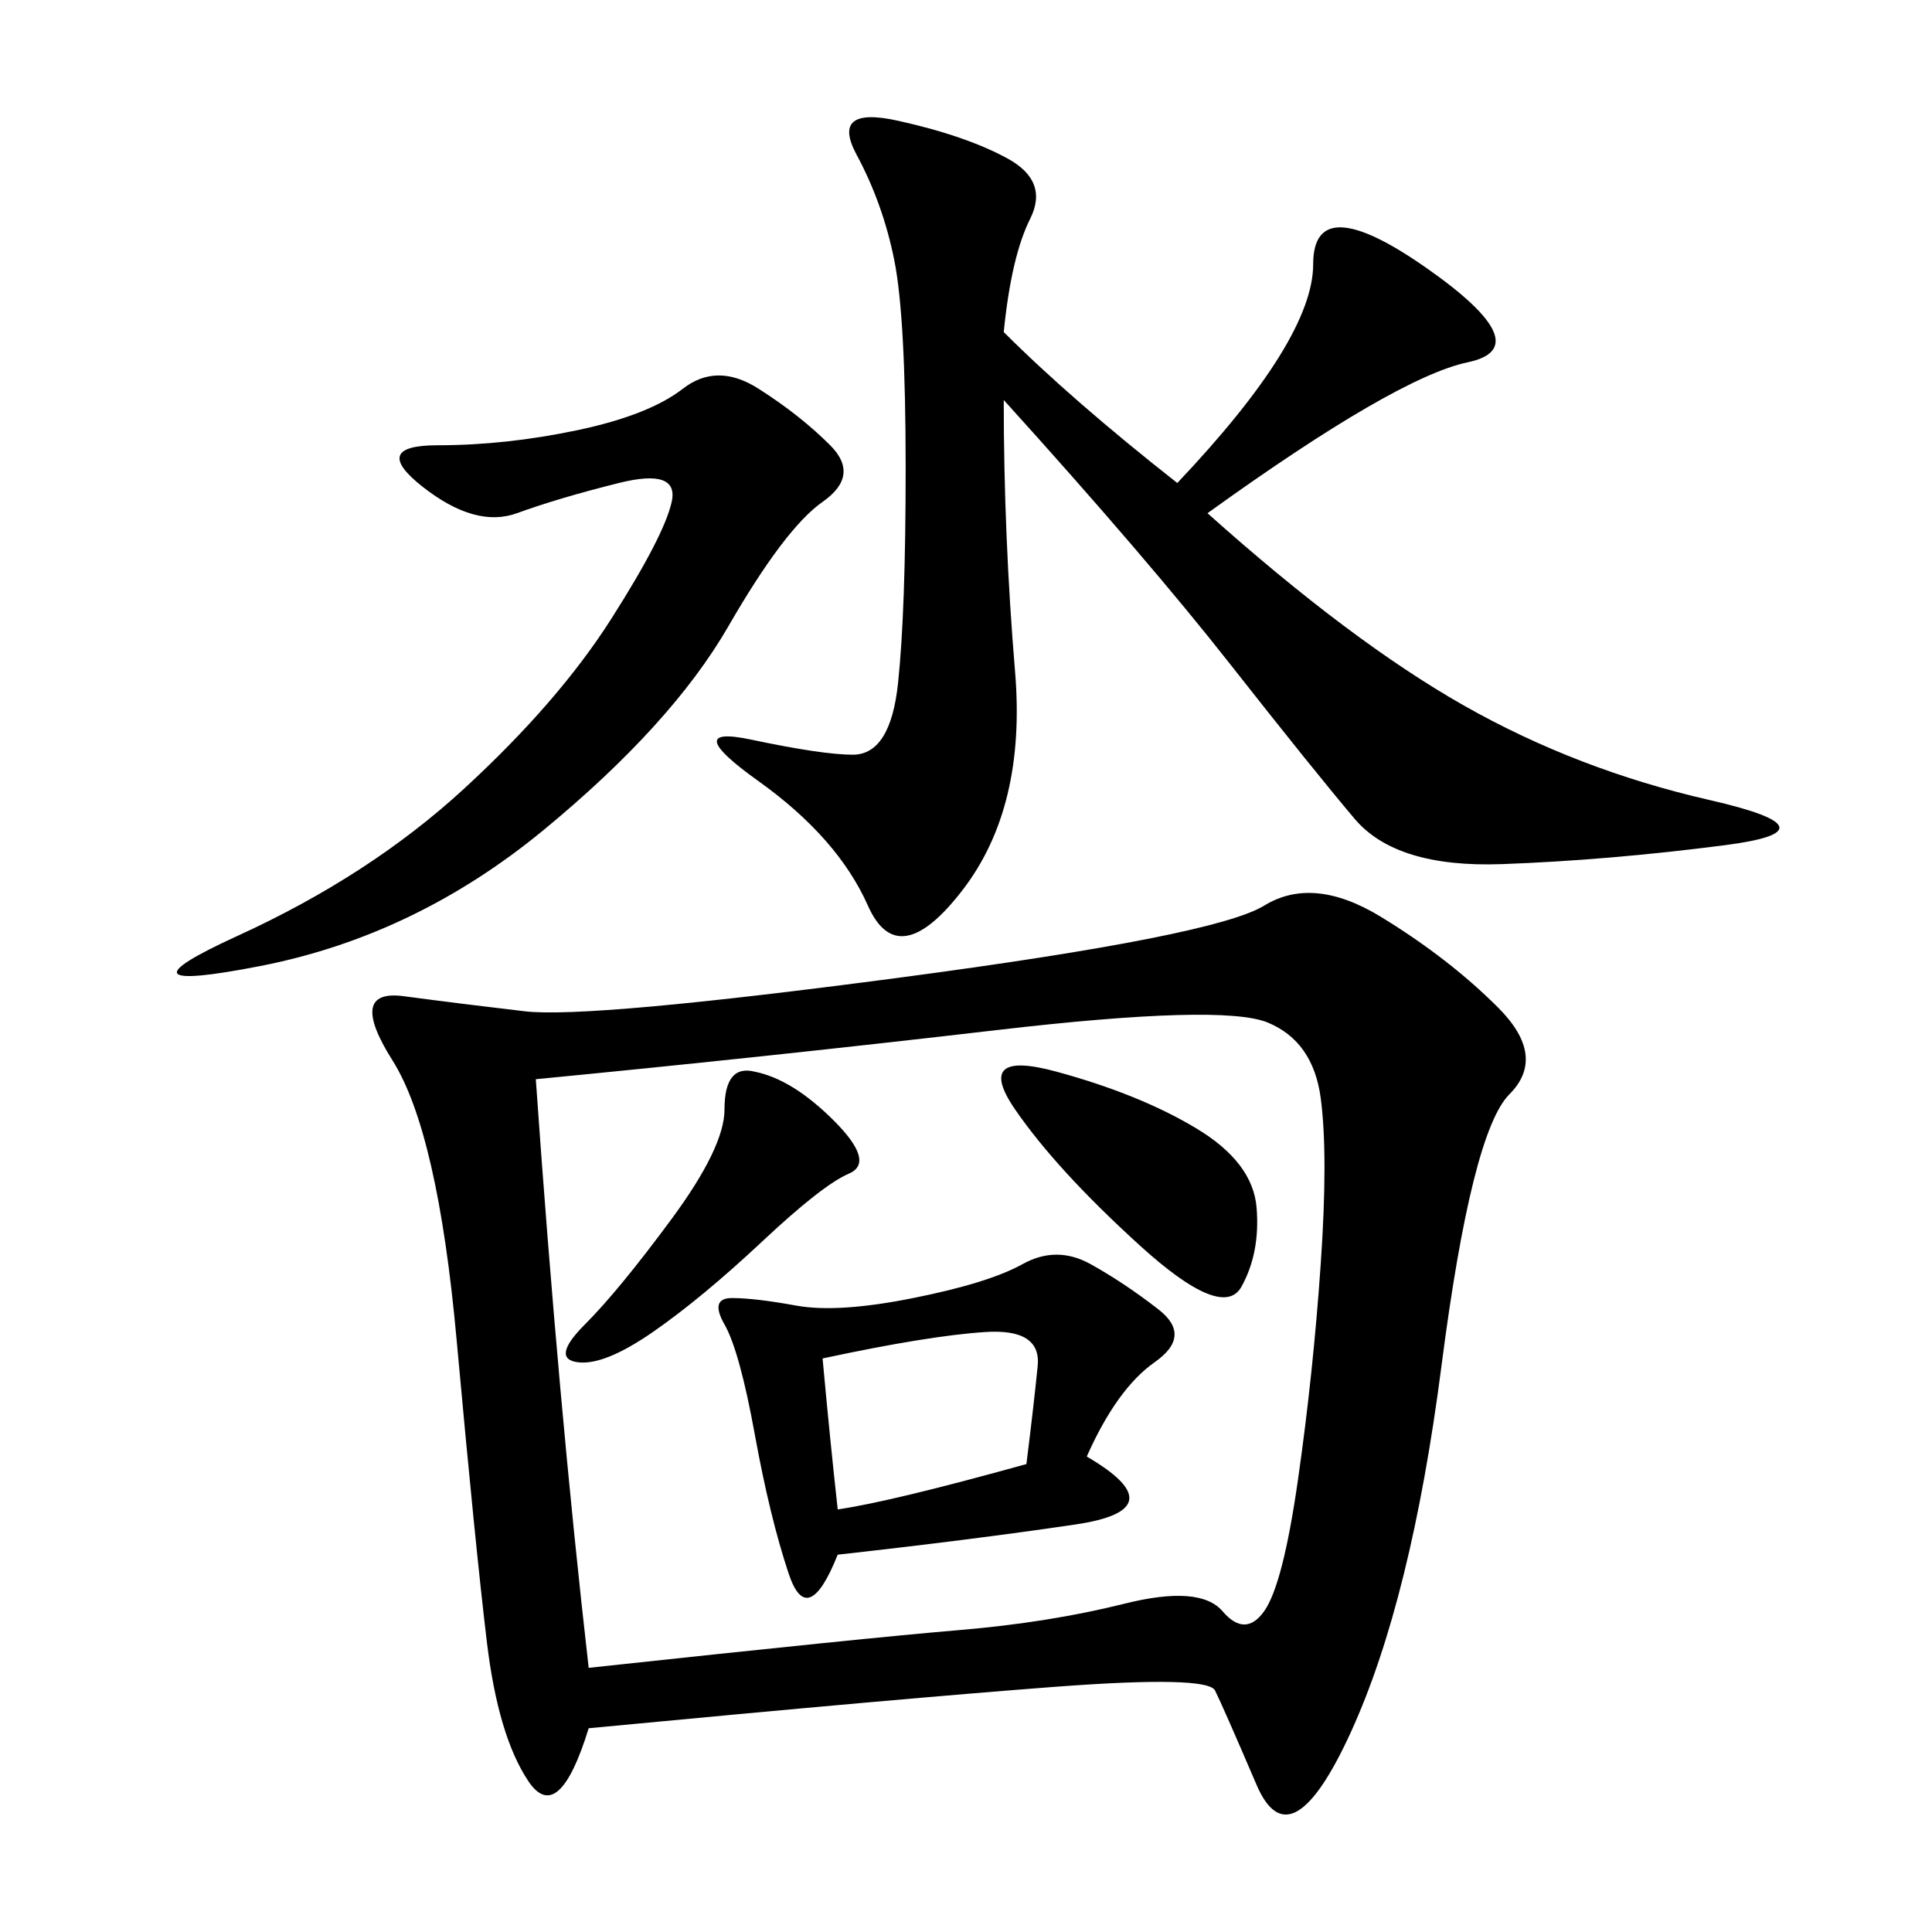 <svg xmlns="http://www.w3.org/2000/svg" xmlns:xlink="http://www.w3.org/1999/xlink" width="300" height="300"><path d="M91.41 268.36Q86.72 283.59 82.03 276.56Q77.34 269.53 75.59 254.88Q73.83 240.23 70.90 208.01Q67.97 175.78 60.94 164.65Q53.91 153.52 62.70 154.69Q71.48 155.86 81.45 157.03Q91.41 158.20 140.04 151.76Q188.67 145.31 196.29 140.63Q203.91 135.94 214.45 142.38Q225 148.83 232.62 156.45Q240.23 164.06 234.38 169.92Q228.52 175.78 223.83 212.11Q219.14 248.44 209.77 268.95Q200.39 289.45 195.12 277.15Q189.84 264.84 188.67 262.50Q187.50 260.16 164.06 261.91Q140.63 263.67 91.41 268.36L91.41 268.36ZM83.20 167.58Q86.72 217.97 91.41 258.98L91.41 258.98Q134.77 254.30 148.83 253.13Q162.89 251.95 174.61 249.02Q186.33 246.09 189.84 250.20Q193.36 254.30 196.29 250.20Q199.22 246.09 201.56 229.69Q203.91 213.28 205.08 196.29Q206.25 179.30 205.08 170.51Q203.91 161.72 196.88 158.79Q189.84 155.86 154.69 159.96Q119.53 164.06 83.20 167.58L83.20 167.58ZM182.81 75Q203.91 52.73 203.91 41.02L203.91 41.02Q203.91 29.30 221.48 41.60Q239.06 53.91 227.93 56.25Q216.80 58.59 187.50 79.69L187.50 79.69Q209.77 99.61 227.34 109.57Q244.92 119.53 265.43 124.22Q285.94 128.91 267.77 131.25Q249.61 133.59 233.20 134.18Q216.80 134.77 210.35 127.15Q203.91 119.53 191.02 103.13Q178.13 86.72 155.86 62.11L155.86 62.11Q155.86 83.20 157.62 104.30Q159.38 125.39 149.41 138.28Q139.45 151.17 134.77 140.63Q130.08 130.08 117.77 121.29Q105.47 112.50 116.60 114.84Q127.73 117.19 132.42 117.19L132.42 117.19Q138.28 117.19 139.45 106.05Q140.63 94.92 140.63 72.66L140.63 72.66Q140.63 49.22 138.87 40.43Q137.11 31.64 133.01 24.02Q128.91 16.41 139.45 18.75Q150 21.09 156.45 24.61Q162.89 28.13 159.96 33.98Q157.03 39.84 155.86 51.56L155.86 51.56Q166.41 62.11 182.81 75L182.81 75ZM168.75 226.17Q182.81 234.38 166.99 236.72Q151.17 239.06 130.08 241.41L130.08 241.41Q125.39 253.13 122.46 244.34Q119.53 235.55 117.19 222.66Q114.84 209.77 112.50 205.66Q110.16 201.56 113.67 201.56L113.67 201.56Q117.19 201.56 123.63 202.73Q130.08 203.91 141.80 201.56Q153.52 199.22 158.79 196.29Q164.06 193.36 169.34 196.29Q174.61 199.22 179.88 203.32Q185.16 207.42 179.30 211.52Q173.44 215.63 168.75 226.17L168.75 226.17ZM128.91 69.14Q133.59 73.83 127.73 77.93Q121.88 82.03 113.09 97.27Q104.30 112.50 84.38 128.91Q64.45 145.31 40.43 150Q16.41 154.69 36.91 145.31Q57.42 135.94 72.07 122.46Q86.72 108.98 94.92 96.09Q103.13 83.20 104.30 77.93Q105.47 72.66 96.09 75Q86.72 77.34 80.27 79.69Q73.83 82.03 65.63 75.59Q57.42 69.14 67.97 69.14L67.97 69.14Q78.52 69.14 89.65 66.80Q100.78 64.45 106.05 60.35Q111.33 56.25 117.77 60.35Q124.22 64.45 128.91 69.14L128.91 69.14ZM164.06 166.41Q176.95 169.92 185.74 175.20Q194.53 180.47 195.12 187.50Q195.70 194.53 192.77 199.80Q189.84 205.08 176.95 193.36Q164.06 181.64 157.62 172.27Q151.17 162.89 164.06 166.41L164.06 166.41ZM127.73 210.94Q128.91 223.83 130.08 234.38L130.08 234.38Q138.28 233.20 159.38 227.34L159.38 227.34Q160.55 217.97 161.13 212.11Q161.72 206.25 152.93 206.84Q144.14 207.42 127.73 210.94L127.73 210.94ZM117.19 166.41Q123.05 167.58 129.49 174.02Q135.94 180.47 131.84 182.23Q127.73 183.98 118.36 192.77Q108.98 201.56 101.37 206.84Q93.75 212.11 89.65 211.52Q85.55 210.94 90.82 205.66Q96.09 200.39 104.30 189.26Q112.50 178.13 112.50 172.27L112.50 172.27Q112.50 165.23 117.19 166.41L117.19 166.41Z"/></svg>